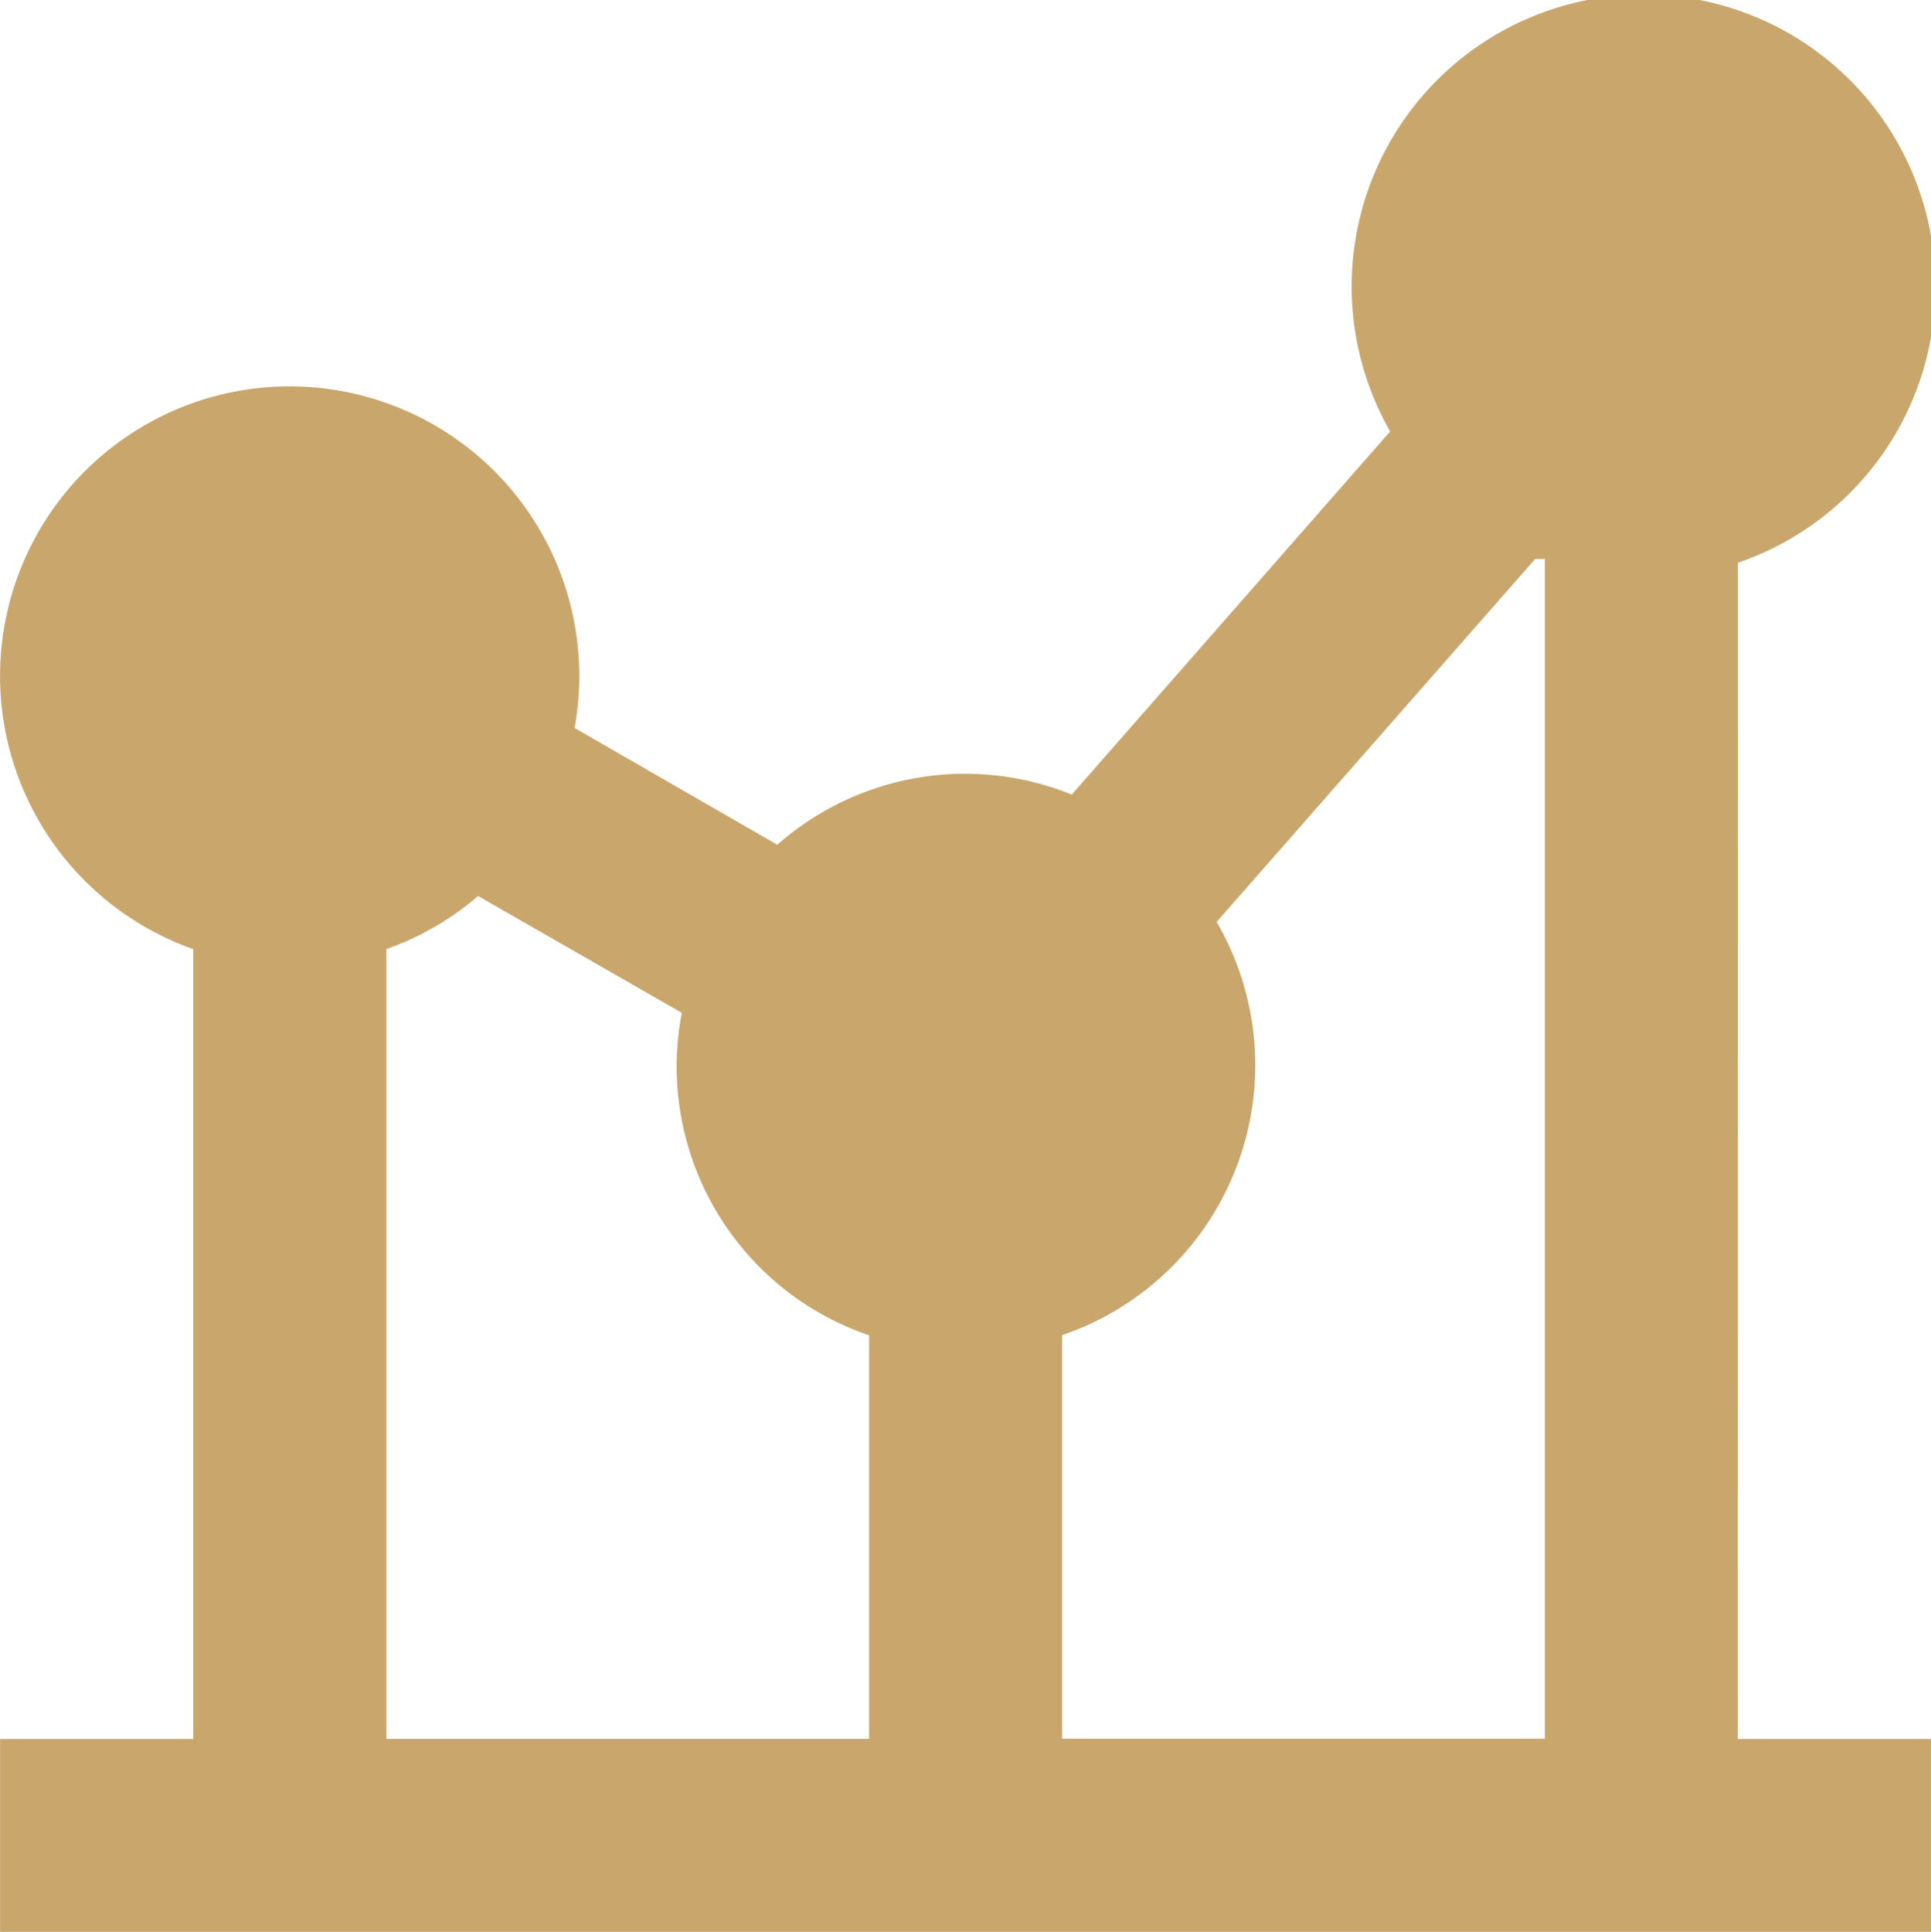 <svg xmlns="http://www.w3.org/2000/svg" width="44.986" height="45" viewBox="0 0 44.986 45"><defs><style>.a{fill:#c9a66c;}</style></defs><path class="a" d="M42.485,15.1a6.8,6.8,0,1,0-8.1-3.059L26.967,20.5a6.612,6.612,0,0,0-6.86,1.169l-4.723-2.721A6.747,6.747,0,1,0,6.5,24.1v18.4H2v4.5H46.983v-4.5h-4.5ZM26.742,33.092a6.643,6.643,0,0,0,3.6-9.626l7.422-8.456h.225V42.493H26.742ZM11,24.1a6.747,6.747,0,0,0,2.137-1.237l4.745,2.721a6.612,6.612,0,0,0,4.363,7.512v9.4H11Z" transform="translate(-1.998 -1.991)"/></svg>